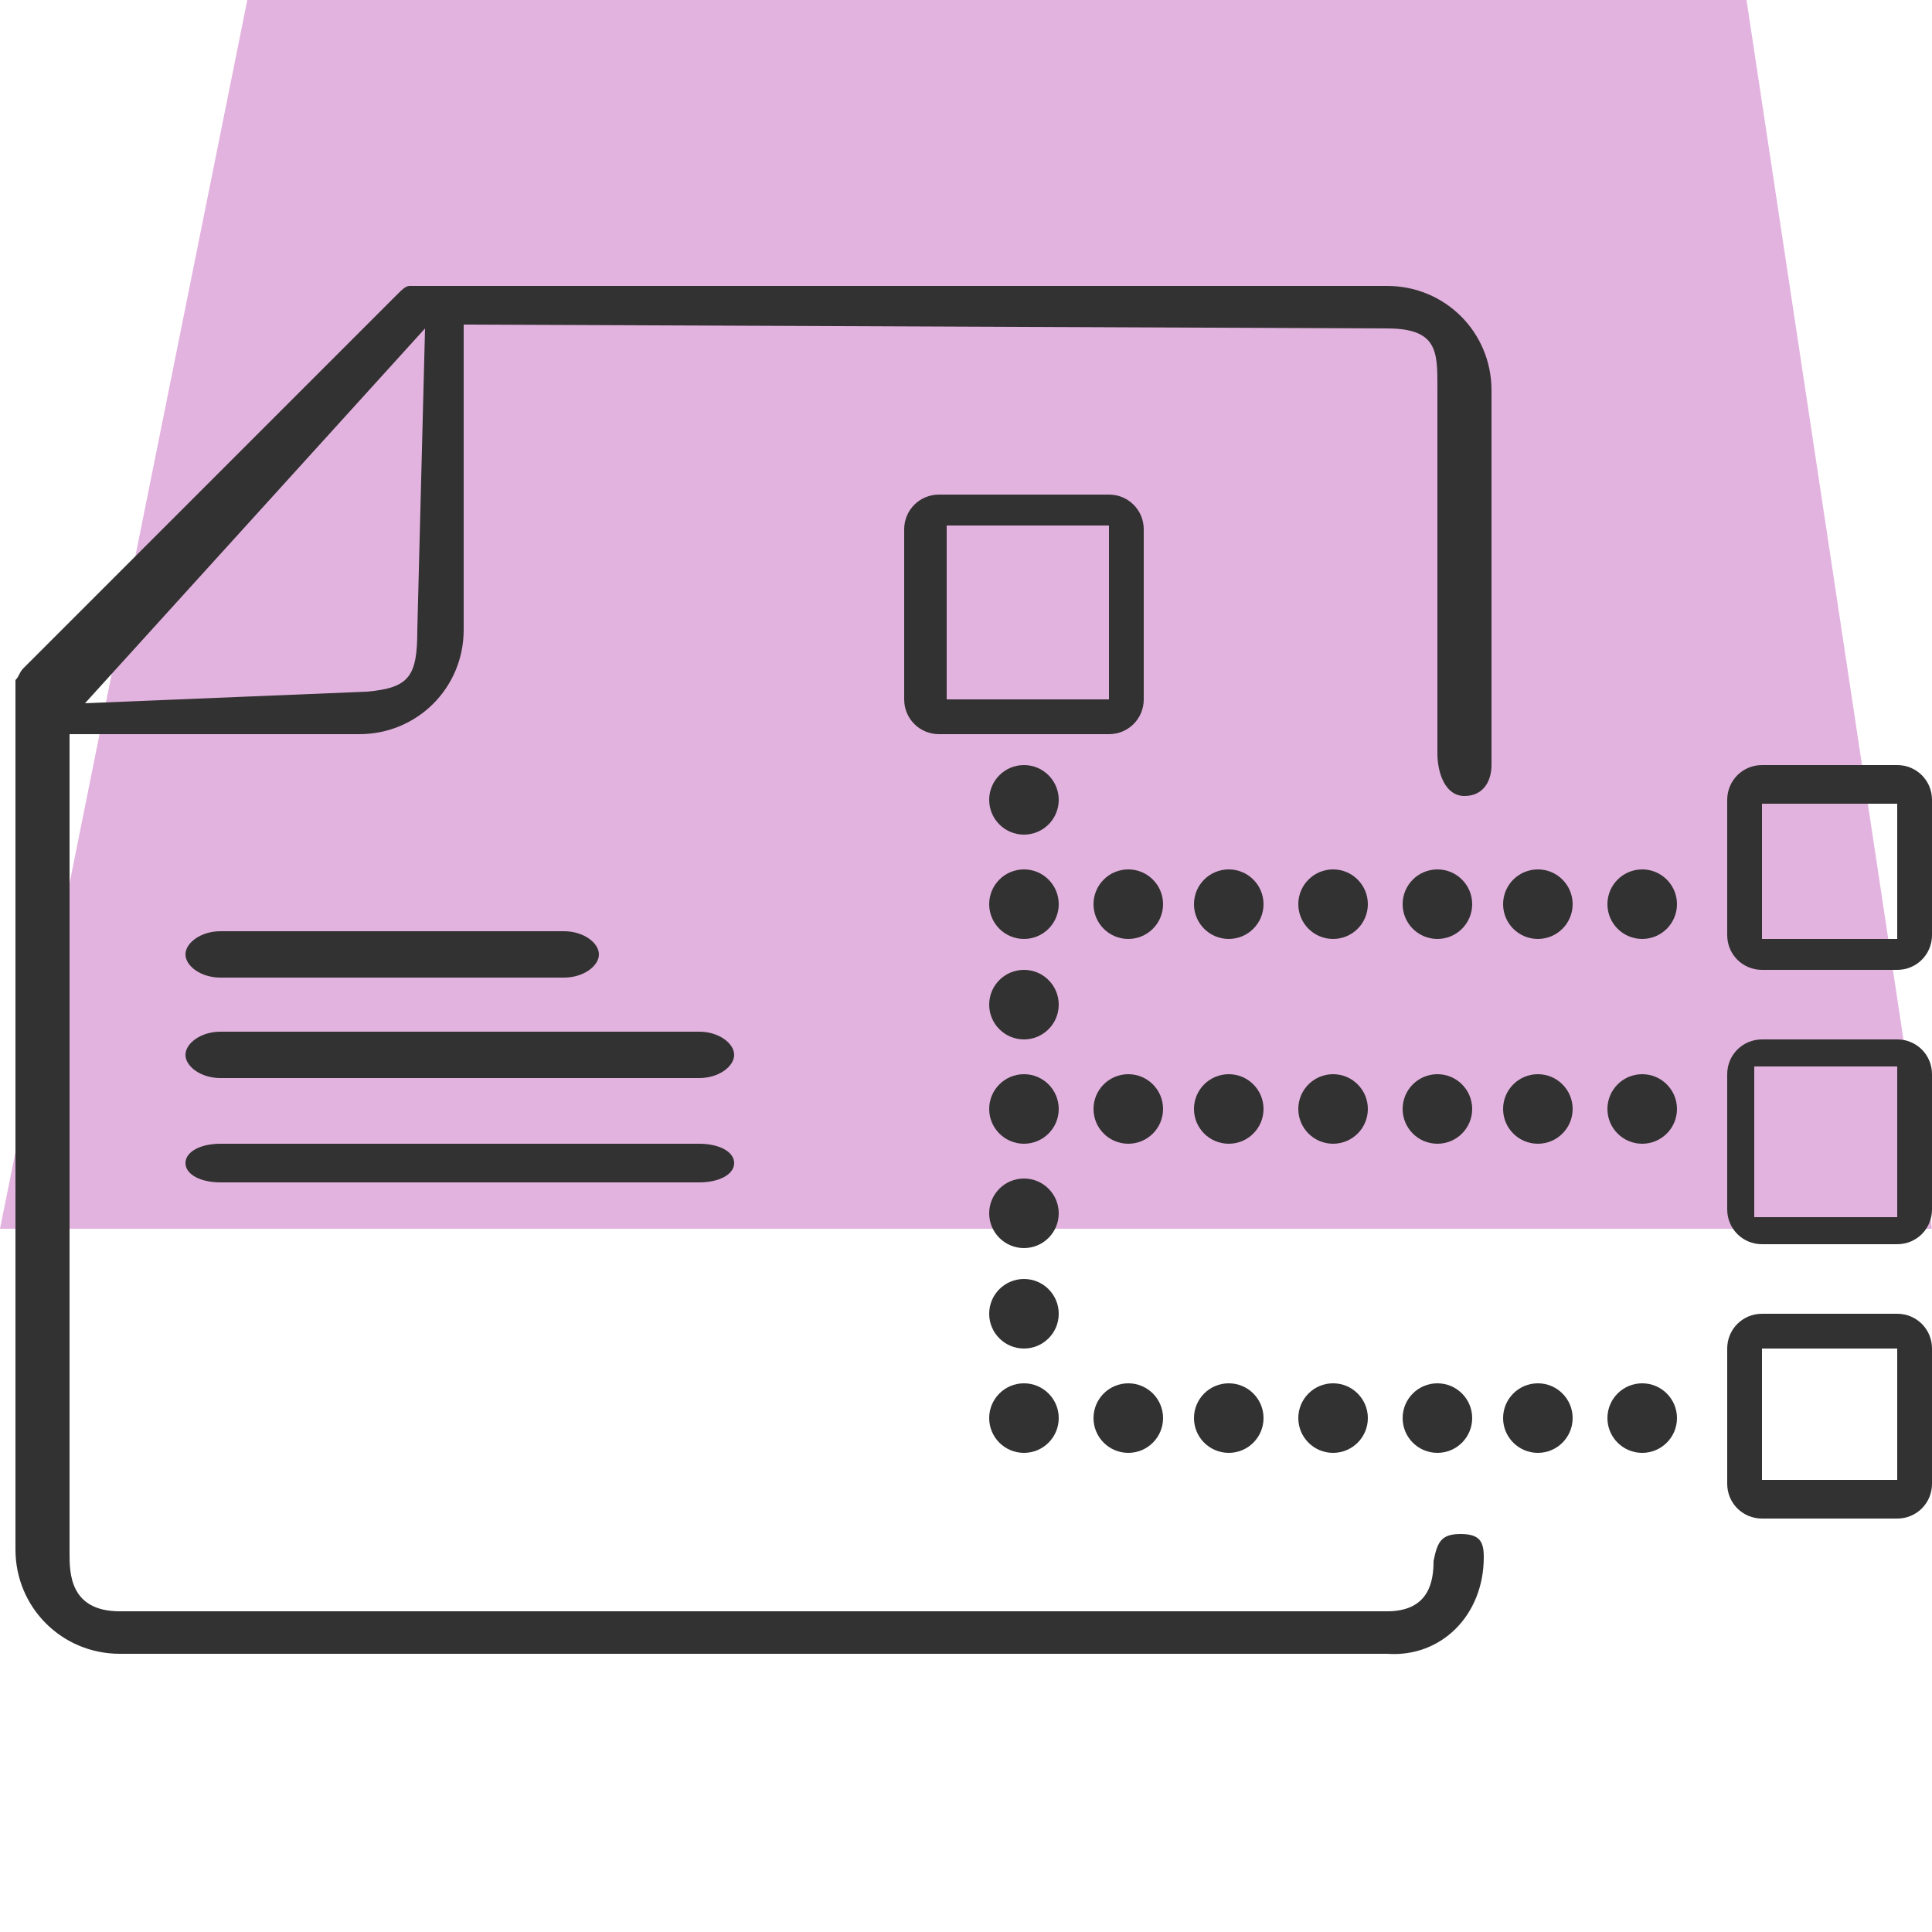 <?xml version="1.0" encoding="utf-8"?>
<!-- Generator: Adobe Illustrator 25.3.0, SVG Export Plug-In . SVG Version: 6.00 Build 0)  -->
<svg version="1.1" id="Layer_1" xmlns="http://www.w3.org/2000/svg" xmlns:xlink="http://www.w3.org/1999/xlink" x="0px" y="0px"
	 viewBox="0 0 50 50" style="enable-background:new 0 0 50 50;" xml:space="preserve">
<style type="text/css">
	.st0{opacity:0.3;fill:#A20094;}
	.st1{fill:#323232;}
</style>
<polygon class="st0" points="50,31.8 0,31.8 6.4,0 45.2,0 "/>
<path class="st1" d="M38.4,40.3c0-0.4-0.1-0.6-0.6-0.6c-0.5,0-0.6,0.2-0.7,0.7c0,0.5-0.1,1.3-1.2,1.3H3.1c-1.3,0-1.3-1-1.3-1.5V19
	l7.5,0c1.5,0,2.7-1.2,2.7-2.7V8.4l23.9,0.1c1.3,0,1.3,0.6,1.3,1.5v9.5c0,0.5,0.2,1.1,0.7,1.1c0.5,0,0.7-0.4,0.7-0.8v-9.7
	c0-1.5-1.2-2.7-2.7-2.7H11c0,0,0,0-0.1,0c-0.1,0-0.2,0-0.2,0c0,0-0.1,0-0.1,0c-0.1,0-0.2,0.1-0.3,0.2l-9.7,9.7
	c-0.1,0.1-0.1,0.2-0.2,0.3c0,0,0,0.1,0,0.1c0,0.1,0,0.2,0,0.2c0,0,0,0,0,0.1v22.1c0,1.5,1.2,2.7,2.7,2.7h32.8
	C37.3,42.9,38.4,41.8,38.4,40.3z M11,8.5l-0.2,7.8c0,1.2-0.2,1.5-1.3,1.6l-7.3,0.3L11,8.5z M49.1,26.9h-3.5c-0.5,0-0.9,0.4-0.9,0.9
	v3.5c0,0.5,0.4,0.9,0.9,0.9h3.5c0.5,0,0.9-0.4,0.9-0.9v-3.5C50,27.3,49.6,26.9,49.1,26.9z M49.1,31.5h-3.7v-3.9h3.7V31.5z
	 M49.1,19.8h-3.5c-0.5,0-0.9,0.4-0.9,0.9v3.5c0,0.5,0.4,0.9,0.9,0.9h3.5c0.5,0,0.9-0.4,0.9-0.9v-3.5C50,20.2,49.6,19.8,49.1,19.8z
	 M49.1,24.3h-3.5v-3.5h3.5V24.3z M49.1,34h-3.5c-0.5,0-0.9,0.4-0.9,0.9v3.5c0,0.5,0.4,0.9,0.9,0.9h3.5c0.5,0,0.9-0.4,0.9-0.9v-3.5
	C50,34.4,49.6,34,49.1,34z M49.1,38.3h-3.5v-3.4h3.5V38.3z"/>
<g>
	<circle class="st1" cx="39.8" cy="23.4" r="0.9"/>
	<circle class="st1" cx="34.5" cy="23.4" r="0.9"/>
	<circle class="st1" cx="37.2" cy="23.4" r="0.9"/>
	<circle class="st1" cx="31.8" cy="23.4" r="0.9"/>
	<circle class="st1" cx="42.5" cy="23.4" r="0.9"/>
	<circle class="st1" cx="29.2" cy="23.4" r="0.9"/>
	<circle class="st1" cx="37.2" cy="28.7" r="0.9"/>
	<circle class="st1" cx="34.5" cy="28.7" r="0.9"/>
	<circle class="st1" cx="39.8" cy="28.7" r="0.9"/>
	<circle class="st1" cx="29.2" cy="28.7" r="0.9"/>
	<circle class="st1" cx="31.8" cy="28.7" r="0.9"/>
	<circle class="st1" cx="42.5" cy="28.7" r="0.9"/>
	<circle class="st1" cx="39.8" cy="36.7" r="0.9"/>
	<circle class="st1" cx="34.5" cy="36.7" r="0.9"/>
	<circle class="st1" cx="31.8" cy="36.7" r="0.9"/>
	<circle class="st1" cx="29.2" cy="36.7" r="0.9"/>
	<circle class="st1" cx="37.2" cy="36.7" r="0.9"/>
	<circle class="st1" cx="42.5" cy="36.7" r="0.9"/>
	<circle class="st1" cx="26.5" cy="31.4" r="0.9"/>
	<circle class="st1" cx="26.5" cy="36.7" r="0.9"/>
	<circle class="st1" cx="26.5" cy="34" r="0.9"/>
	<circle class="st1" cx="26.5" cy="26" r="0.9"/>
	<circle class="st1" cx="26.5" cy="23.4" r="0.9"/>
	<circle class="st1" cx="26.5" cy="20.7" r="0.9"/>
	<circle class="st1" cx="26.5" cy="28.7" r="0.9"/>
	<path class="st1" d="M18.1,29.6H5.7c-0.5,0-0.9,0.2-0.9,0.5c0,0.3,0.4,0.5,0.9,0.5h12.4c0.5,0,0.9-0.2,0.9-0.5
		C19,29.8,18.6,29.6,18.1,29.6z"/>
	<path class="st1" d="M5.7,25.3h8.9c0.5,0,0.9-0.3,0.9-0.6s-0.4-0.6-0.9-0.6H5.7c-0.5,0-0.9,0.3-0.9,0.6S5.2,25.3,5.7,25.3z
		 M13.4,25.1C14,25.1,14,25.1,13.4,25.1C12.8,25.1,12.8,25.1,13.4,25.1z"/>
	<path class="st1" d="M18.1,26.7H5.7c-0.5,0-0.9,0.3-0.9,0.6s0.4,0.6,0.9,0.6h12.4c0.5,0,0.9-0.3,0.9-0.6S18.6,26.7,18.1,26.7z"/>
	<path class="st1" d="M28.7,12.8h-4.4c-0.5,0-0.9,0.4-0.9,0.9v4.4c0,0.5,0.4,0.9,0.9,0.9h4.4c0.5,0,0.9-0.4,0.9-0.9v-4.4
		C29.6,13.2,29.2,12.8,28.7,12.8z M28.7,18.1l-4.2,0v-4.5l4.2,0V18.1z"/>
</g>
</svg>
